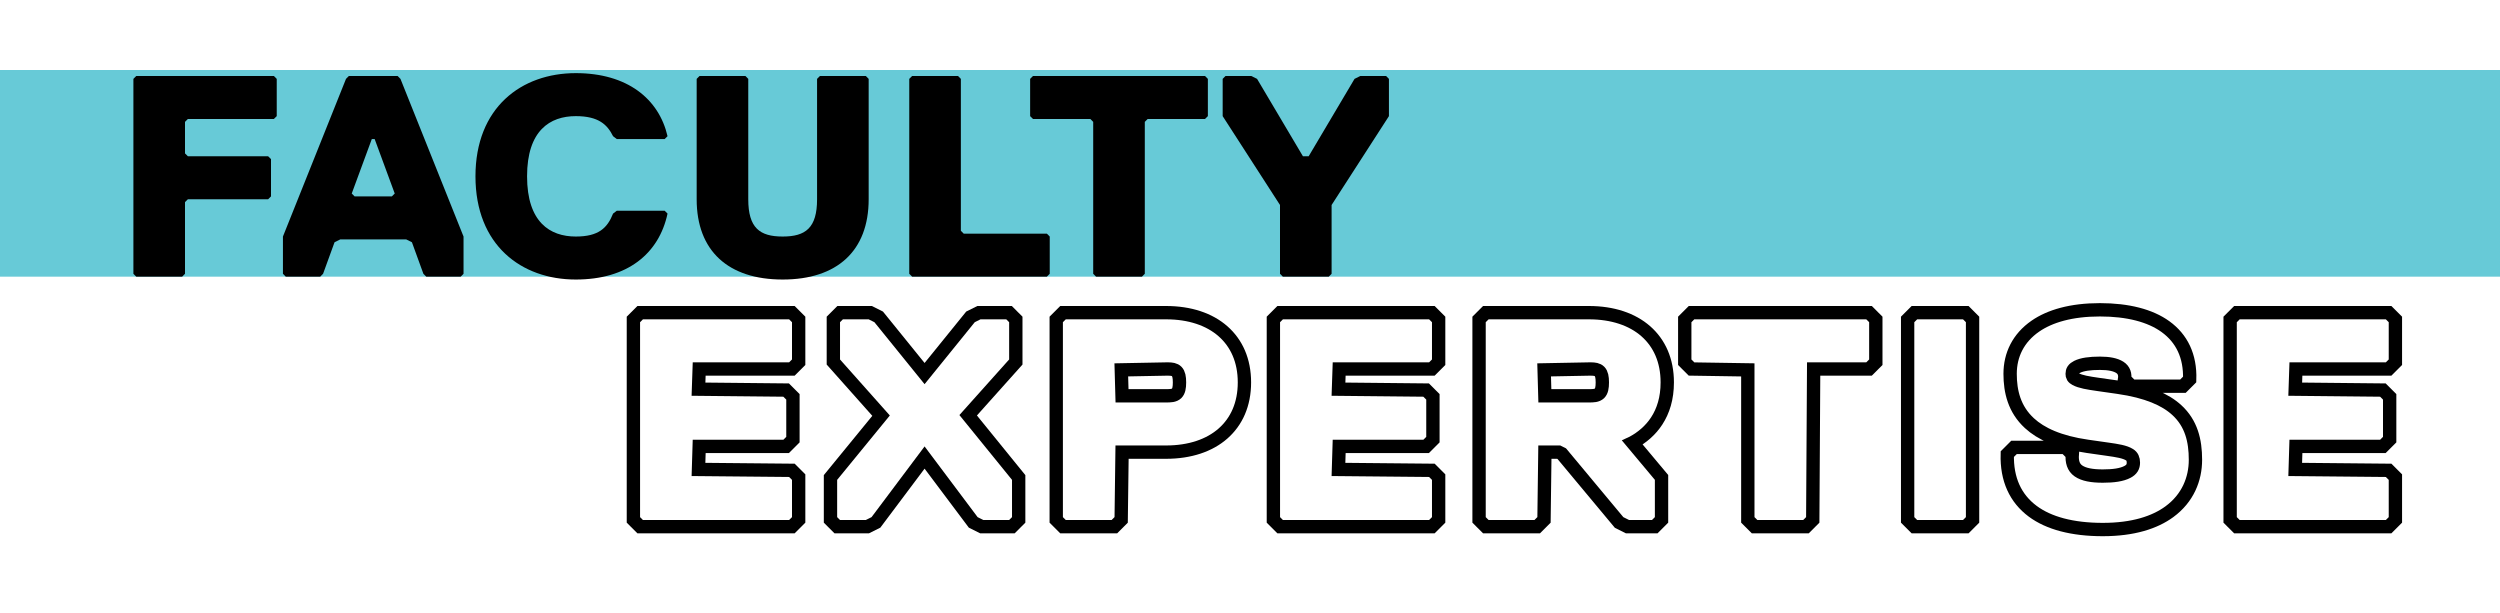 <?xml version="1.0" encoding="UTF-8"?>
<svg width="750px" height="184px" viewBox="0 0 750 184" version="1.1" xmlns="http://www.w3.org/2000/svg" xmlns:xlink="http://www.w3.org/1999/xlink">
    <title>faculty-1</title>
    <g id="faculty-1" stroke="none" stroke-width="1" fill="none" fill-rule="evenodd">
        <rect id="Rectangle" fill="#67CAD7" x="-6" y="21" width="756" height="62"></rect>
        <g id="expertise" transform="translate(192.02, 94.94)" fill="#000000" fill-opacity="0" fill-rule="nonzero" stroke="#000000" stroke-width="4">
            <path d="M45.548,-1.14 L47.58,0.892 L47.58,13.728 L45.548,15.76 L17.734,15.76 L17.527,21.811 L43.828,22.08 L45.86,24.112 L45.86,36.948 L43.828,38.98 L17.736,38.98 L17.523,45.891 L45.548,46.16 L47.58,48.192 L47.58,61.028 L45.548,63.06 L0.032,63.06 L-2,61.028 L-2,0.892 L0.032,-1.14 L45.548,-1.14 Z" id="Path"></path>
            <path d="M69.057,-1.14 L71.587,0.125 L85.355,17.132 L99.123,0.125 L101.653,-1.14 L110.693,-1.14 L112.725,0.892 L112.725,13.664 L98.43,29.64 L113.585,48.306 L113.585,61.028 L111.553,63.06 L102.513,63.06 L99.948,61.778 L85.355,42.32 L70.762,61.778 L68.197,63.06 L59.157,63.06 L57.125,61.028 L57.125,48.306 L72.3,29.758 L57.985,13.664 L57.985,0.892 L60.017,-1.14 L69.057,-1.14 Z" id="Path"></path>
            <path d="M157.81,-1.14 C164.924,-1.14 170.798,0.851 174.884,4.447 C178.941,8.018 181.31,13.186 181.31,19.78 C181.31,26.374 178.941,31.542 174.884,35.113 C170.798,38.709 164.924,40.7 157.81,40.7 L144.596,40.7 L144.33,61.028 L142.298,63.06 L126.882,63.06 L124.85,61.028 L124.85,0.892 L126.882,-1.14 L157.81,-1.14 Z M158.004,15.761 L144.369,16.022 L144.588,23.8 L157.81,23.8 C159.062,23.8 160.245,23.793 160.997,23.041 C161.62,22.418 161.83,21.345 161.83,19.78 C161.83,18.212 161.615,17.139 161.008,16.512 C160.378,15.861 159.437,15.774 158.436,15.763 L158.004,15.761 Z" id="Shape"></path>
            <path d="M237.543,-1.14 L239.575,0.892 L239.575,13.728 L237.543,15.76 L209.729,15.76 L209.523,21.811 L235.823,22.08 L237.855,24.112 L237.855,36.948 L235.823,38.98 L209.731,38.98 L209.518,45.891 L237.543,46.16 L239.575,48.192 L239.575,61.028 L237.543,63.06 L192.027,63.06 L189.995,61.028 L189.995,0.892 L192.027,-1.14 L237.543,-1.14 Z" id="Path"></path>
            <path d="M284.66,-1.14 C291.774,-1.14 297.648,0.851 301.734,4.447 C305.791,8.018 308.16,13.186 308.16,19.78 C308.16,24.57 306.938,28.351 305.004,31.325 C303.133,34.204 300.582,36.336 297.743,37.867 L297.728,37.874 L306.44,48.287 L306.44,61.028 L304.408,63.06 L296.228,63.06 L293.711,61.802 L276.511,41.162 L275.588,40.7 L271.446,40.7 L271.18,61.028 L269.148,63.06 L253.732,63.06 L251.7,61.028 L251.7,0.892 L253.732,-1.14 L284.66,-1.14 Z M284.854,15.761 L271.219,16.022 L271.438,23.8 L284.66,23.8 C285.912,23.8 287.095,23.793 287.847,23.041 C288.47,22.418 288.68,21.345 288.68,19.78 C288.68,18.212 288.465,17.139 287.858,16.512 C287.228,15.861 286.287,15.774 285.286,15.763 L284.854,15.761 Z" id="Shape"></path>
            <path d="M368.693,-1.14 L370.725,0.892 L370.725,13.728 L368.693,15.76 L352.075,15.76 L351.805,61.028 L349.773,63.06 L334.357,63.06 L332.325,61.028 L332.325,16.025 L315.437,15.76 L313.405,13.728 L313.405,0.892 L315.437,-1.14 L368.693,-1.14 Z" id="Path"></path>
            <path d="M397.718,-1.14 L399.75,0.892 L399.75,61.028 L397.718,63.06 L382.302,63.06 L380.27,61.028 L380.27,0.892 L382.302,-1.14 L397.718,-1.14 Z" id="Path"></path>
            <path d="M437.955,-2 C446.354,-2 453.052,-0.258 457.631,3.058 C462.484,6.572 465.109,11.834 464.881,18.902 L462.863,20.92 L447.447,20.92 L445.353,18.827 C445.578,17.379 445.211,16.086 443.914,15.26 C442.633,14.445 440.677,14.04 437.955,14.04 C434.925,14.04 432.631,14.358 431.109,15.119 C430.603,15.372 430.2,15.668 429.944,16.052 C429.725,16.38 429.635,16.767 429.635,17.2 C429.635,17.549 429.688,17.849 429.842,18.098 C430.024,18.39 430.318,18.6 430.671,18.793 C432.132,19.59 434.424,19.958 437.378,20.38 L443.398,21.24 C452.133,22.488 457.612,24.947 461.044,28.104 C465.365,32.08 466.615,37.222 466.615,43 C466.615,48.766 464.317,54.526 458.802,58.57 C454.435,61.773 447.964,63.92 438.815,63.92 C429.649,63.92 422.594,61.998 417.807,58.447 C412.632,54.607 409.951,48.872 410.167,41.3 L412.187,39.28 L427.603,39.28 L429.666,41.343 C429.499,43.564 429.986,45.28 431.513,46.337 C433.095,47.432 435.526,47.88 438.815,47.88 C441.965,47.88 444.527,47.538 446.248,46.612 C446.827,46.3 447.293,45.924 447.595,45.437 C447.871,44.993 447.995,44.466 447.995,43.86 C447.995,42.745 447.649,41.988 446.862,41.488 C445.428,40.575 443.16,40.235 440.252,39.82 L434.232,38.96 C425.691,37.74 420.258,35.188 416.809,32.015 C412.281,27.849 411.015,22.546 411.015,17.2 C411.015,11.56 413.442,6.455 418.604,2.895 C422.942,-0.097 429.31,-2 437.955,-2 Z" id="Path"></path>
            <path d="M524.568,-1.14 L526.6,0.892 L526.6,13.728 L524.568,15.76 L496.754,15.76 L496.548,21.811 L522.848,22.08 L524.88,24.112 L524.88,36.948 L522.848,38.98 L496.756,38.98 L496.543,45.891 L524.568,46.16 L526.6,48.192 L526.6,61.028 L524.568,63.06 L479.052,63.06 L477.02,61.028 L477.02,0.892 L479.052,-1.14 L524.568,-1.14 Z" id="Path"></path>
        </g>
        <g id="faculty" transform="translate(40.02, 21.94)" fill="#000000" fill-rule="nonzero">
            <polygon id="Path" points="43 12.9 43 1.72 42.14 0.86 0.86 0.86 0 1.72 0 60.2 0.86 61.06 14.62 61.06 15.48 60.2 15.48 38.7 16.34 37.84 40.42 37.84 41.28 36.98 41.28 25.8 40.42 24.94 16.34 24.94 15.48 24.08 15.48 14.62 16.34 13.76 42.14 13.76"></polygon>
            <path d="M87,60.2 L87.86,61.06 L98.18,61.06 L99.04,60.2 L99.04,49.02 L80.12,1.72 L79.26,0.86 L64.64,0.86 L63.78,1.72 L44.86,49.02 L44.86,60.2 L45.72,61.06 L56.04,61.06 L56.9,60.2 L60.34,50.74 L62.06,49.88 L81.84,49.88 L83.56,50.74 L87,60.2 Z M71.52,19.78 L72.38,19.78 L78.4,36.12 L77.54,36.98 L66.36,36.98 L65.5,36.12 L71.52,19.78 Z" id="Shape"></path>
            <path d="M132.72,61.92 C148.2,61.92 157.66,54.18 160.24,42.14 L159.38,41.28 L145.018,41.28 L143.9,42.14 C142.18,46.44 139.6,49.02 132.72,49.02 C124.98,49.02 118.1,44.72 118.1,30.96 C118.1,17.2 124.98,12.9 132.72,12.9 C139.6,12.9 142.18,15.48 143.9,18.92 L145.018,19.78 L159.38,19.78 L160.24,18.92 C157.66,7.74 148.2,0 132.72,0 C116.38,0 102.62,10.32 102.62,30.96 C102.62,51.6 116.38,61.92 132.72,61.92 Z" id="Path"></path>
            <path d="M220.58,1.72 L219.72,0.86 L205.96,0.86 L205.1,1.72 L205.1,37.84 C205.1,46.44 201.66,49.02 194.78,49.02 C187.9,49.02 184.46,46.44 184.46,37.84 L184.46,1.72 L183.6,0.86 L169.84,0.86 L168.98,1.72 L168.98,37.84 C168.98,53.32 178.44,61.92 194.78,61.92 C211.12,61.92 220.58,53.32 220.58,37.84 L220.58,1.72 Z" id="Path"></path>
            <polygon id="Path" points="274.9 60.2 274.9 49.02 274.04 48.16 249.1 48.16 248.24 47.3 248.24 1.72 247.38 0.86 233.62 0.86 232.76 1.72 232.76 60.2 233.62 61.06 274.04 61.06"></polygon>
            <polygon id="Path" points="322.34 12.9 322.34 1.72 321.48 0.86 269.88 0.86 269.02 1.72 269.02 12.9 269.88 13.76 287.08 13.76 287.94 14.62 287.94 60.2 288.8 61.06 302.56 61.06 303.42 60.2 303.42 14.62 304.28 13.76 321.48 13.76"></polygon>
            <polygon id="Path" points="376.66 12.9 376.66 1.72 375.8 0.86 368.06 0.86 366.34 1.72 352.58 24.94 350.86 24.94 337.1 1.72 335.38 0.86 327.64 0.86 326.78 1.72 326.78 12.9 343.98 39.56 343.98 60.2 344.84 61.06 358.6 61.06 359.46 60.2 359.46 39.56"></polygon>
        </g>
    </g>
</svg>